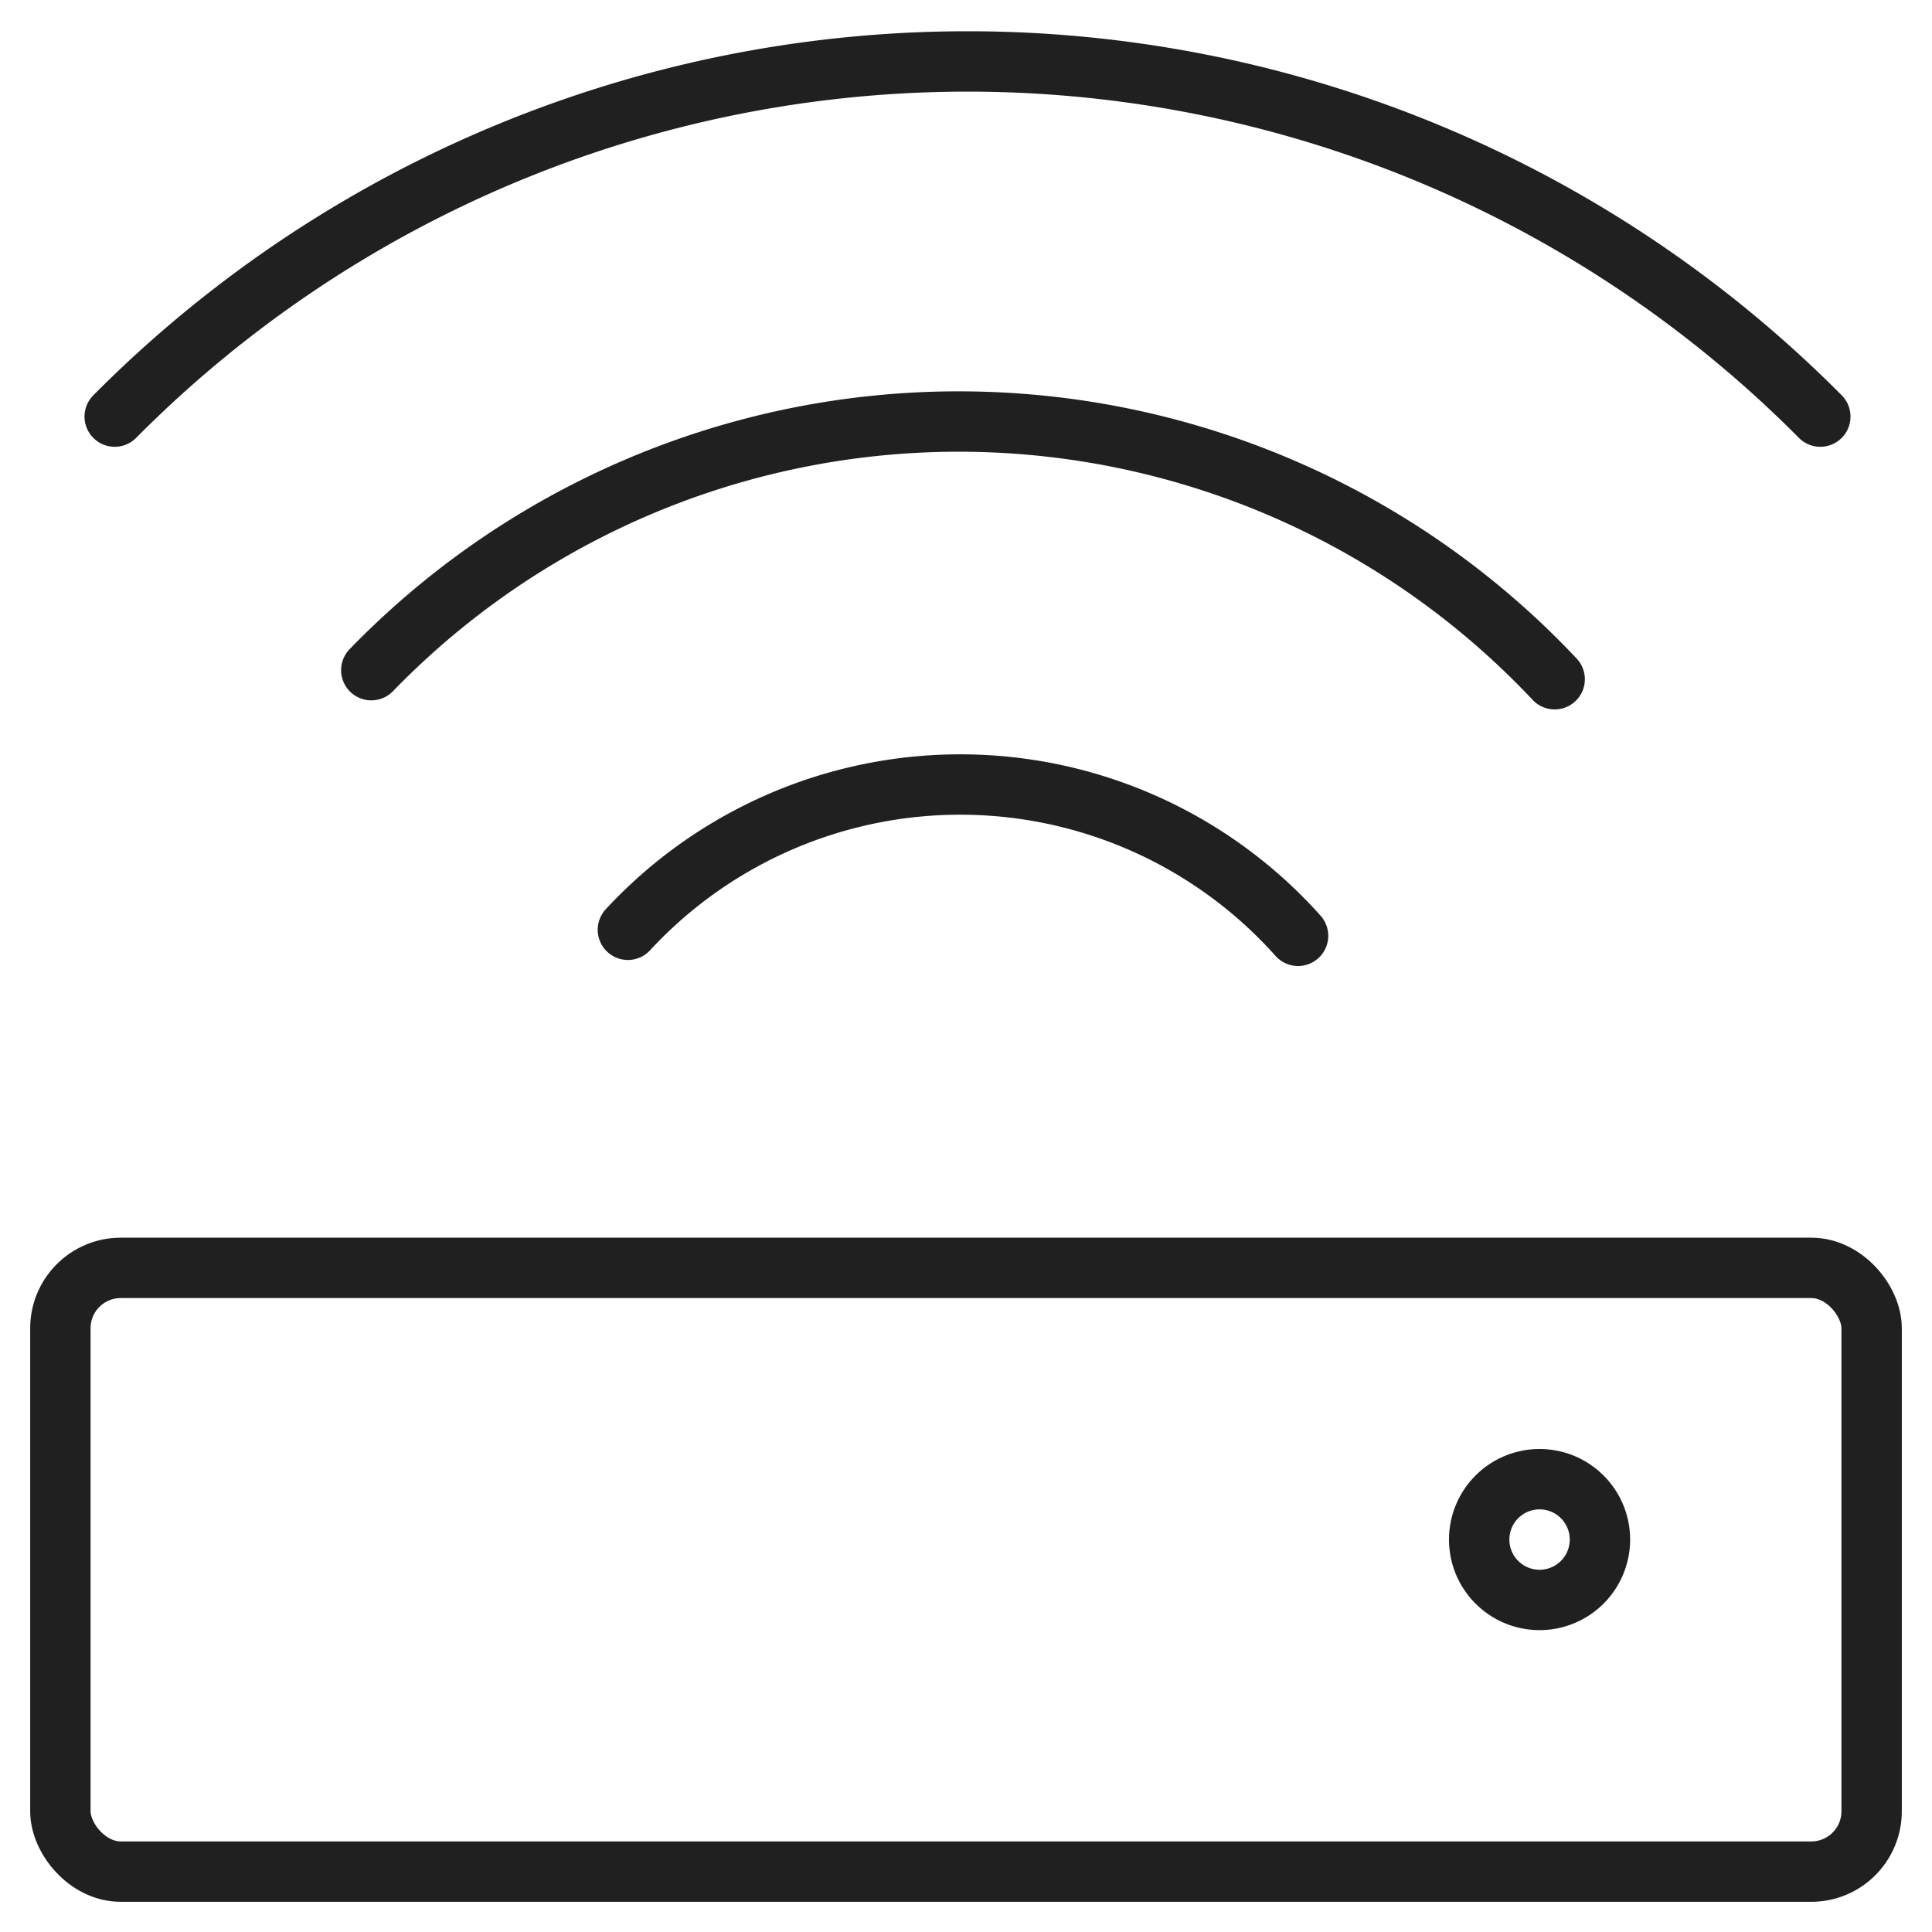 <svg xmlns="http://www.w3.org/2000/svg" viewBox="0 0 64 64" aria-labelledby="title"
aria-describedby="desc" role="img" xmlns:xlink="http://www.w3.org/1999/xlink">
  <title>Wireless</title>
  <desc>A line styled icon from Orion Icon Library.</desc>
  <path data-name="layer2"
  d="M53 51a2 2 0 0 1-2 2 2 2 0 0 1-2-2 2 2 0 0 1 2-2 2 2 0 0 1 2 2z" fill="none"
  stroke="#202020" stroke-linecap="round" stroke-linejoin="round" stroke-width="2"></path>
  <path data-name="layer1" d="M20.8 30.8A15 15 0 0 1 43 31m-30.7-8.8a27.1 27.1 0 0 1 39.2.3M3.8 13.8a39.8 39.8 0 0 1 56.5 0"
  fill="none" stroke="#202020" stroke-linecap="round" stroke-linejoin="round"
  stroke-width="2"></path>
  <rect data-name="layer1" x="2" y="42" width="60" height="20" rx="2"
  ry="2" fill="none" stroke="#202020" stroke-linecap="round" stroke-linejoin="round"
  stroke-width="2"></rect>
</svg>
